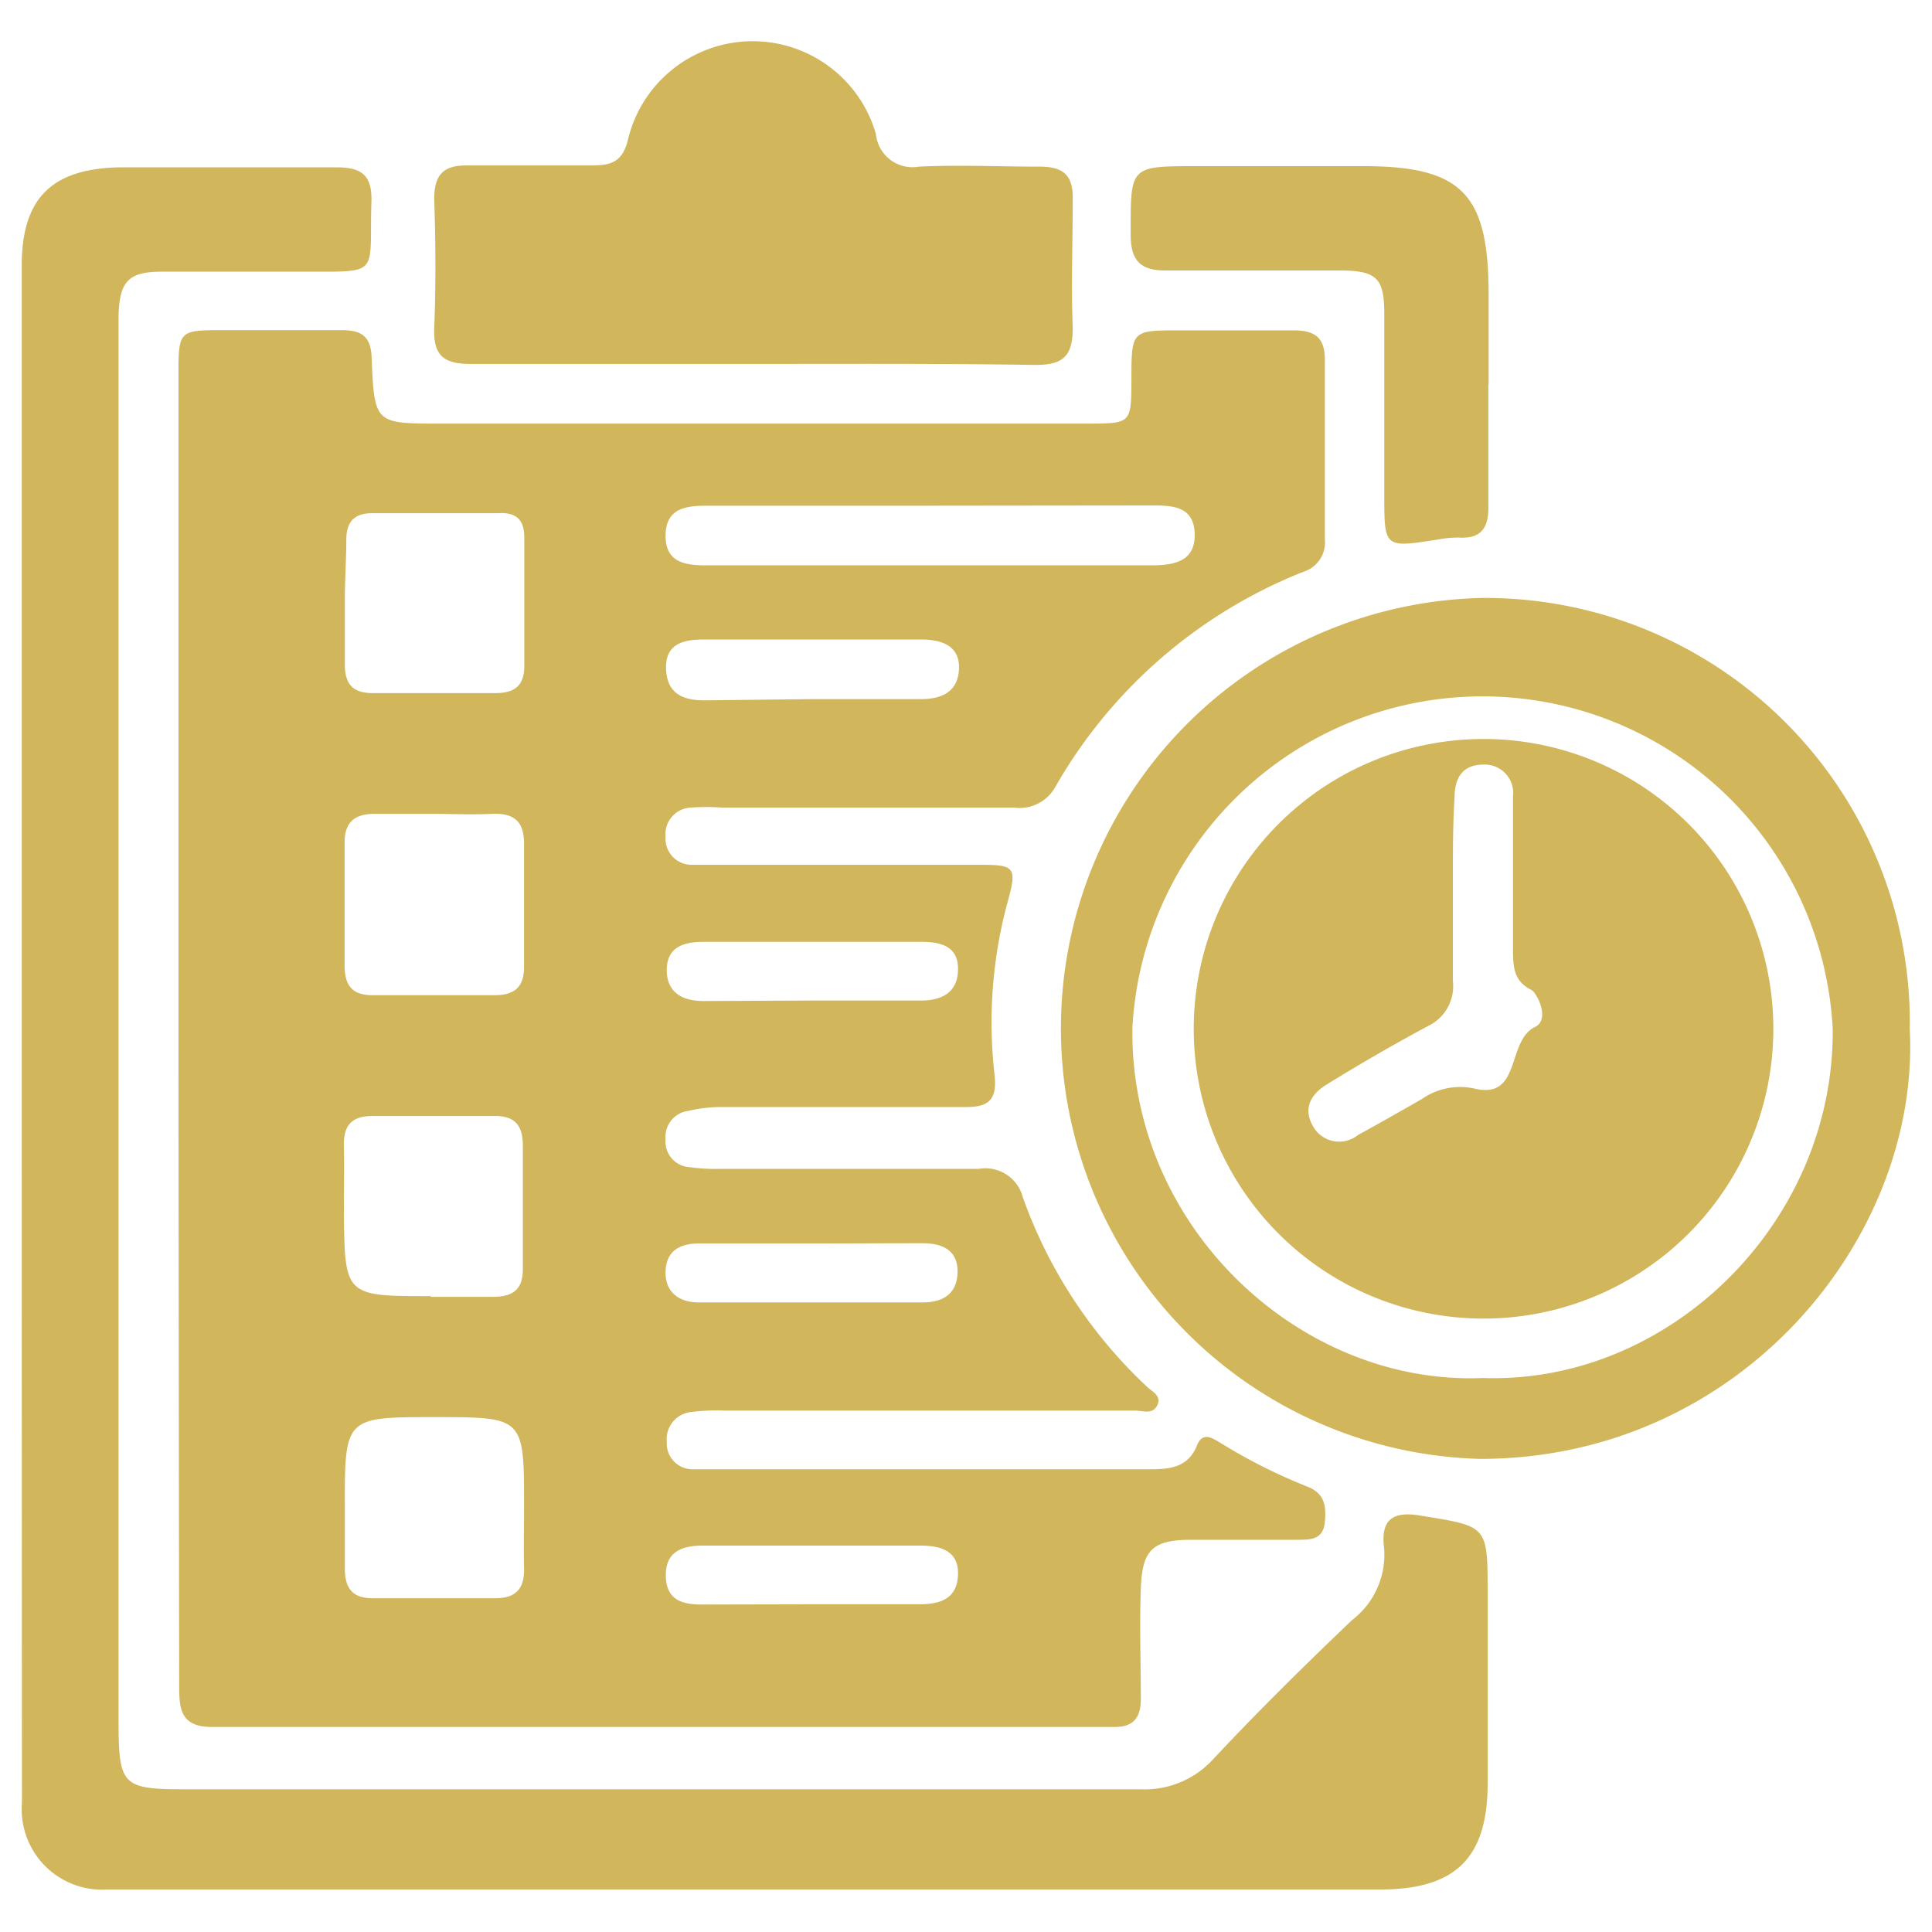 <svg id="Layer_1" data-name="Layer 1" xmlns="http://www.w3.org/2000/svg" viewBox="0 0 80 80"><defs><style>.cls-1{fill:#d1b65b;}</style></defs><path class="cls-1" d="M7.39,42.58q0-13.5,0-27c0-1.91,0-1.91,1.91-1.91,1.61,0,3.23,0,4.84,0,.83,0,1.22.25,1.25,1.16.11,2.71.14,2.71,2.83,2.71H45c1.84,0,1.84,0,1.85-1.8,0-2.06,0-2.06,2-2.06,1.57,0,3.14,0,4.71,0,.91,0,1.31.31,1.3,1.26,0,2.46,0,4.92,0,7.38a1.28,1.28,0,0,1-.9,1.36A20.54,20.54,0,0,0,43.69,32.6a1.69,1.69,0,0,1-1.7.84c-4,0-8.07,0-12.11,0a9,9,0,0,0-1.27,0,1.1,1.1,0,0,0-1.05,1.21,1.08,1.08,0,0,0,1.1,1.16c.42,0,.85,0,1.27,0,3.57,0,7.14,0,10.7,0,1.39,0,1.48.12,1.11,1.48a19,19,0,0,0-.56,7.19c.12,1.06-.23,1.37-1.22,1.36-3.4,0-6.79,0-10.19,0A6,6,0,0,0,28.5,46a1.08,1.08,0,0,0-.94,1.17,1.06,1.06,0,0,0,1,1.16,7.61,7.61,0,0,0,1.27.07c3.56,0,7.13,0,10.7,0a1.6,1.6,0,0,1,1.82,1.17,19.88,19.88,0,0,0,5.11,7.82c.22.22.66.4.46.8s-.6.22-.92.22H30a8,8,0,0,0-1.39.06,1.13,1.13,0,0,0-1,1.24,1.07,1.07,0,0,0,1.12,1.13c.3,0,.59,0,.89,0,6,0,11.89,0,17.84,0,.87,0,1.71,0,2.11-1,.23-.55.6-.31.94-.11a22.86,22.86,0,0,0,3.63,1.83c.72.28.78.82.72,1.45-.07.81-.68.74-1.23.75-1.44,0-2.88,0-4.33,0-1.61,0-2,.46-2.06,2s0,3.06,0,4.59c0,.81-.34,1.18-1.14,1.16h-.13q-18.6,0-37.2,0c-1.34,0-1.35-.81-1.35-1.76Q7.4,56.22,7.39,42.58Zm6.89-17.74h0c0,.89,0,1.78,0,2.67s.39,1.21,1.24,1.19q2.47,0,5,0c.79,0,1.19-.31,1.19-1.12,0-1.77,0-3.55,0-5.33,0-.75-.36-1.05-1.1-1-1.73,0-3.47,0-5.2,0-.75,0-1.07.37-1.07,1.1S14.28,24,14.28,24.84Zm3.63,8.86c-.8,0-1.61,0-2.41,0s-1.24.34-1.23,1.2q0,2.53,0,5.07c0,.84.31,1.25,1.2,1.24q2.47,0,5,0c.85,0,1.24-.35,1.23-1.2,0-1.69,0-3.39,0-5.08,0-.94-.44-1.27-1.33-1.23S18.71,33.7,17.91,33.7Zm-.07,20c.85,0,1.7,0,2.55,0s1.27-.3,1.26-1.18c0-1.7,0-3.4,0-5.09,0-.85-.35-1.24-1.22-1.22-1.65,0-3.31,0-5,0-.89,0-1.21.41-1.19,1.24s0,1.78,0,2.67C14.27,53.67,14.27,53.67,17.84,53.67ZM14.28,62.4c0,.85,0,1.7,0,2.55s.34,1.25,1.22,1.23c1.65,0,3.31,0,5,0,.89,0,1.22-.42,1.2-1.25s0-1.7,0-2.55c0-3.7,0-3.7-3.7-3.7S14.27,58.68,14.28,62.4ZM38.54,20.94H29.26c-.87,0-1.69.11-1.7,1.23s.81,1.24,1.68,1.24H47.68c.93,0,1.82-.16,1.79-1.3s-.89-1.18-1.77-1.18Zm-4.9,30.55h-4.7c-.77,0-1.35.29-1.38,1.15s.55,1.29,1.38,1.29c3.09,0,6.18,0,9.27,0,.82,0,1.42-.34,1.44-1.25s-.63-1.2-1.44-1.2C36.69,51.48,35.16,51.49,33.64,51.49Zm0,14.94h4.44c.85,0,1.56-.23,1.59-1.23S38.93,64,38.1,64h-9c-.86,0-1.55.25-1.53,1.26s.7,1.18,1.49,1.18Zm-.09-25c1.53,0,3.06,0,4.59,0,.87,0,1.53-.34,1.53-1.31S38.91,39,38.14,39q-4.53,0-9,0c-.78,0-1.51.18-1.53,1.13s.63,1.32,1.51,1.32Zm0-12.48h4.58c.86,0,1.55-.3,1.58-1.27s-.76-1.2-1.58-1.2H29.16c-.82,0-1.61.15-1.58,1.2S28.29,29,29.16,29Z"/><path class="cls-1" d="M.9,42.54V11c0-2.77,1.22-4,4-4.07,3,0,6,0,9.05,0,1,0,1.46.31,1.43,1.4-.1,3.12.43,2.91-2.83,2.92-2,0-3.91,0-5.86,0-1.36,0-1.73.4-1.78,1.76,0,.67,0,1.35,0,2v56.3c0,2.61.17,2.78,2.71,2.78,13.21,0,26.41,0,39.61,0a3.83,3.83,0,0,0,3-1.24c1.87-2,3.8-3.9,5.76-5.77a3.4,3.4,0,0,0,1.32-3c-.12-1,.21-1.53,1.46-1.33,2.82.46,2.83.38,2.83,3.2,0,2.63,0,5.27,0,7.9,0,3.1-1.35,4.39-4.45,4.39H4.45A3.33,3.33,0,0,1,.91,74.64Q.9,58.59.9,42.54Z"/><path class="cls-1" d="M79.08,42.63c.43,8.6-7,17.77-17.78,17.78a17.83,17.83,0,0,1,.08-35.65A17.59,17.59,0,0,1,79.08,42.63ZM61.4,57.06c7.69.27,14.53-6.39,14.49-14.42a14.52,14.52,0,0,0-29-.09C46.78,50.87,53.89,57.38,61.4,57.06Z"/><path class="cls-1" d="M31.19,15.07c-3.9,0-7.81,0-11.71,0-1.09,0-1.54-.34-1.5-1.47.07-1.78.06-3.57,0-5.35,0-1.08.43-1.42,1.43-1.4,1.7,0,3.4,0,5.1,0,.81,0,1.28-.15,1.5-1.1a5.31,5.31,0,0,1,10.26-.2A1.52,1.52,0,0,0,38.05,6.9c1.65-.08,3.31,0,5,0,1,0,1.39.37,1.37,1.36,0,1.78-.07,3.57,0,5.35,0,1.23-.5,1.51-1.6,1.5C38.92,15.05,35.06,15.07,31.19,15.07Z"/><path class="cls-1" d="M61.63,15.94c0,1.7,0,3.39,0,5.09,0,.83-.31,1.28-1.2,1.23a4.53,4.53,0,0,0-.89.08c-2.22.35-2.22.35-2.22-1.84,0-2.5,0-5,0-7.5,0-1.49-.32-1.79-1.81-1.8-2.42,0-4.83,0-7.25,0-1,0-1.43-.38-1.44-1.43,0-2.89-.09-2.89,2.76-2.89h6.87c4.07,0,5.18,1.14,5.19,5.25v3.81Z"/><path class="cls-1" d="M61.43,54.6a12,12,0,1,1,12-12A12,12,0,0,1,61.43,54.6ZM60.16,36.93h0c0,1.23,0,2.46,0,3.69a1.82,1.82,0,0,1-1,1.85Q57,43.63,54.93,44.91c-.6.37-1,.94-.57,1.71a1.24,1.24,0,0,0,1.87.38c.89-.49,1.79-1,2.66-1.5a2.76,2.76,0,0,1,2.23-.41c1.88.4,1.26-2,2.45-2.57.45-.21.31-.91,0-1.36a.45.45,0,0,0-.18-.18c-.74-.38-.74-1-.74-1.75q0-3.12,0-6.24a1.18,1.18,0,0,0-1.22-1.33c-.87,0-1.19.55-1.2,1.33C60.15,34.3,60.16,35.62,60.16,36.93Z"/></svg>